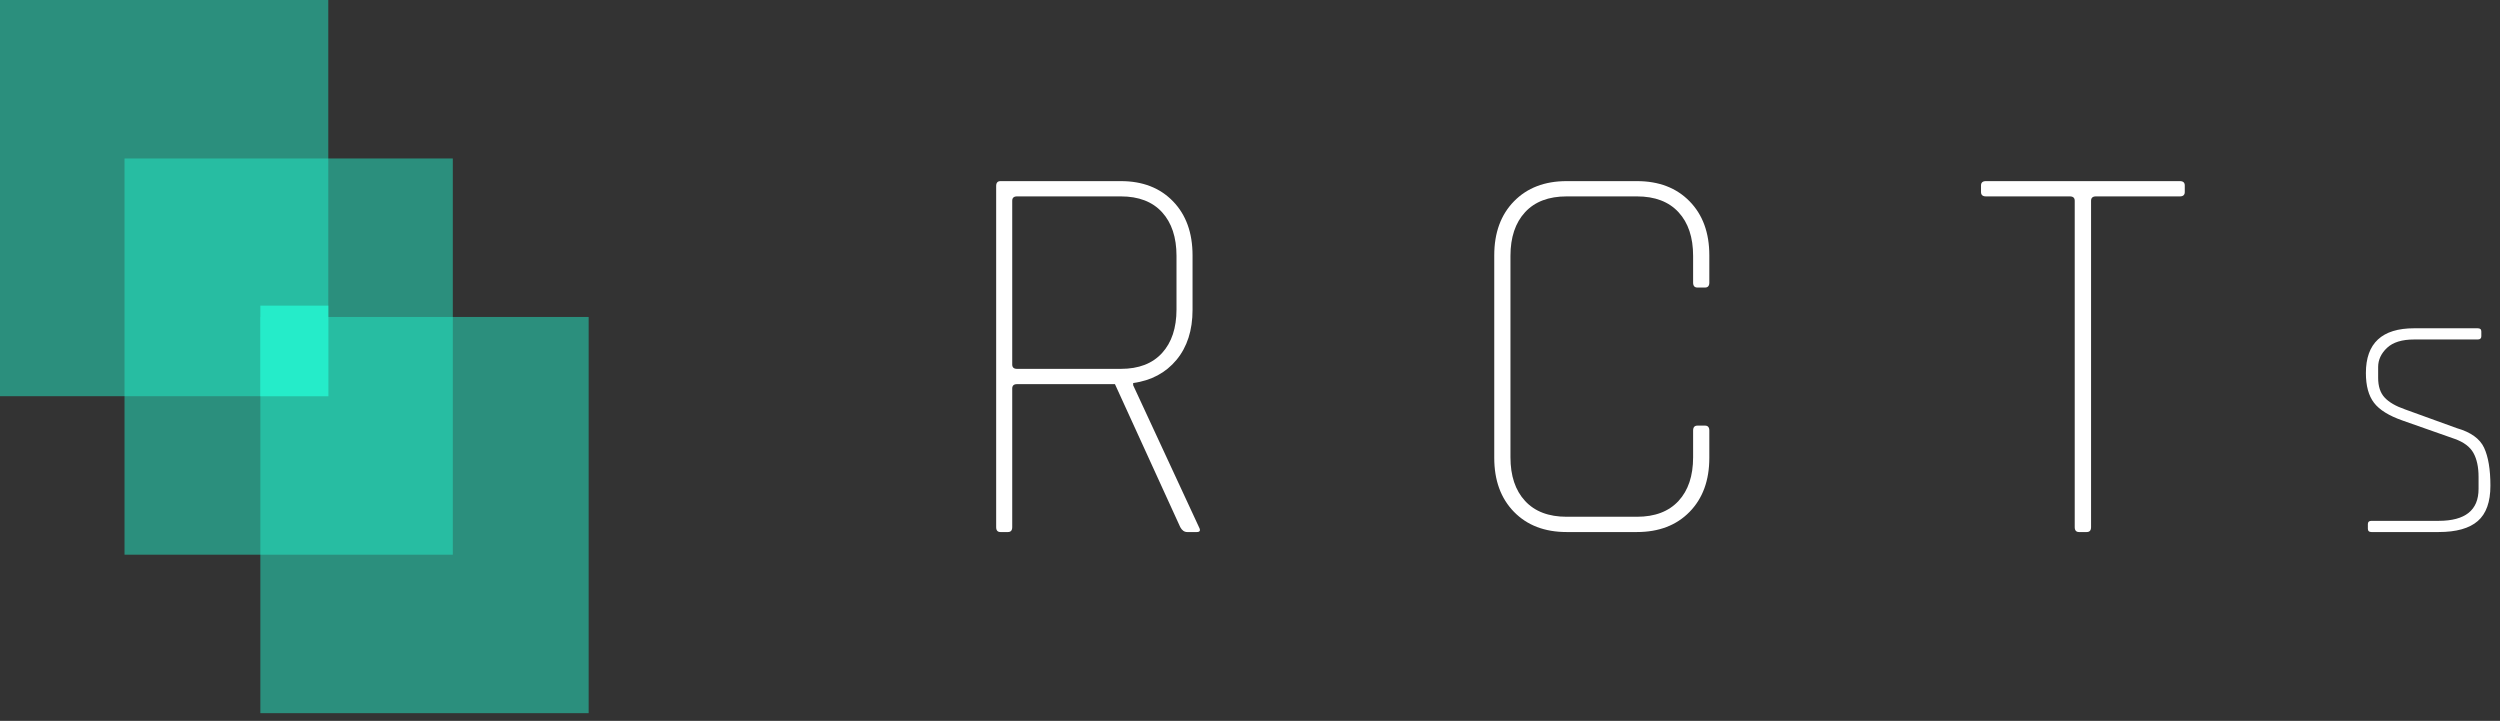 <?xml version="1.0" encoding="UTF-8"?> <svg xmlns="http://www.w3.org/2000/svg" xmlns:xlink="http://www.w3.org/1999/xlink" width="163px" height="47px" viewBox="0 0 163 47"><rect x="0" y="0" width="163" height="47" fill="#333333" stroke="none"/><!-- Generator: Sketch 61 (89581) - https://sketch.com --><title>logo/logo-white</title><desc>Created with Sketch.</desc><g id="Symbols" stroke="none" stroke-width="1" fill="none" fill-rule="evenodd"><g id="Menu/main" transform="translate(-248, -38)"><g id="logo"><g transform="translate(135, 0)"><g id="logo/logo-white" transform="translate(113, 38)"><polygon id="Fill-1" fill="#25ECC9" opacity="0.5" points="0 25.832 21.404 25.832 21.404 0 0 0"></polygon><polygon id="Fill-3" fill="#25ECC9" opacity="0.5" points="8.119 36.165 29.523 36.165 29.523 10.333 8.119 10.333"></polygon><polygon id="Fill-5" fill="#25ECC9" opacity="0.5" points="16.976 46.498 38.38 46.498 38.38 20.666 16.976 20.666"></polygon><polygon id="Fill-9" fill="#25ECC9" points="16.976 25.832 21.404 25.832 21.404 19.928 16.976 19.928"></polygon><path d="M66.311,24.05 L73.079,24.05 C74.242,24.05 75.138,23.706 75.766,23.018 C76.394,22.33 76.708,21.381 76.708,20.171 L76.708,16.684 C76.708,15.474 76.394,14.526 75.766,13.837 C75.138,13.15 74.242,12.805 73.079,12.805 L66.311,12.805 C66.101,12.805 65.997,12.9 65.997,13.09 L65.997,23.765 C65.997,23.955 66.101,24.05 66.311,24.05 M65.718,34.689 L65.229,34.689 C65.043,34.689 64.95,34.583 64.95,34.369 L64.95,12.129 C64.95,11.916 65.043,11.809 65.229,11.809 L73.079,11.809 C74.498,11.809 75.632,12.249 76.481,13.126 C77.33,14.003 77.754,15.178 77.754,16.648 L77.754,20.207 C77.754,21.536 77.405,22.621 76.708,23.463 C76.01,24.305 75.068,24.809 73.882,24.975 L73.882,25.117 L78.173,34.369 C78.289,34.583 78.243,34.689 78.033,34.689 L77.405,34.689 C77.219,34.689 77.068,34.583 76.952,34.369 L72.695,25.046 L66.311,25.046 C66.101,25.046 65.997,25.141 65.997,25.331 L65.997,34.369 C65.997,34.583 65.904,34.689 65.718,34.689" id="Fill-11" fill="#FFFFFF"></path><path d="M106.727,34.689 L102.147,34.689 C100.713,34.689 99.568,34.25 98.711,33.373 C97.854,32.495 97.425,31.321 97.425,29.85 L97.425,16.648 C97.425,15.178 97.854,14.003 98.711,13.126 C99.568,12.249 100.713,11.809 102.147,11.809 L106.727,11.809 C108.16,11.809 109.305,12.249 110.162,13.126 C111.02,14.003 111.448,15.178 111.448,16.648 L111.448,18.427 C111.448,18.641 111.354,18.748 111.167,18.748 L110.673,18.748 C110.485,18.748 110.391,18.641 110.391,18.427 L110.391,16.684 C110.391,15.474 110.075,14.526 109.44,13.837 C108.806,13.149 107.901,12.805 106.727,12.805 L102.147,12.805 C100.972,12.805 100.068,13.149 99.434,13.837 C98.799,14.526 98.482,15.474 98.482,16.684 L98.482,29.814 C98.482,31.024 98.799,31.973 99.434,32.661 C100.068,33.349 100.972,33.693 102.147,33.693 L106.727,33.693 C107.901,33.693 108.806,33.349 109.44,32.661 C110.075,31.973 110.391,31.024 110.391,29.814 L110.391,28.071 C110.391,27.857 110.485,27.75 110.673,27.75 L111.167,27.75 C111.354,27.75 111.448,27.857 111.448,28.071 L111.448,29.85 C111.448,31.321 111.02,32.495 110.162,33.373 C109.305,34.25 108.16,34.689 106.727,34.689" id="Fill-13" fill="#FFFFFF"></path><path d="M136.053,34.689 L135.556,34.689 C135.366,34.689 135.272,34.583 135.272,34.369 L135.272,13.09 C135.272,12.9 135.165,12.805 134.952,12.805 L129.482,12.805 C129.269,12.805 129.162,12.71 129.162,12.52 L129.162,12.093 C129.162,11.904 129.269,11.809 129.482,11.809 L142.128,11.809 C142.341,11.809 142.447,11.904 142.447,12.093 L142.447,12.52 C142.447,12.71 142.341,12.805 142.128,12.805 L136.657,12.805 C136.444,12.805 136.337,12.9 136.337,13.09 L136.337,34.369 C136.337,34.583 136.243,34.689 136.053,34.689" id="Fill-15" fill="#FFFFFF"></path><path d="M158.999,34.689 L154.617,34.689 C154.462,34.689 154.385,34.62 154.385,34.481 L154.385,34.168 C154.385,34.029 154.462,33.959 154.617,33.959 L158.999,33.959 C160.734,33.959 161.602,33.266 161.602,31.876 L161.602,31.094 C161.602,30.452 161.49,29.931 161.267,29.531 C161.043,29.132 160.64,28.828 160.056,28.619 L156.653,27.421 C155.759,27.109 155.137,26.723 154.785,26.262 C154.432,25.802 154.256,25.155 154.256,24.321 C154.256,22.377 155.304,21.404 157.401,21.404 L161.55,21.404 C161.705,21.404 161.782,21.473 161.782,21.613 L161.782,21.925 C161.782,22.064 161.705,22.134 161.55,22.134 L157.401,22.134 C156.61,22.134 156.022,22.316 155.635,22.68 C155.248,23.045 155.055,23.462 155.055,23.93 L155.055,24.634 C155.055,25.19 155.197,25.62 155.481,25.923 C155.764,26.228 156.206,26.483 156.808,26.692 L160.185,27.916 C161.095,28.177 161.688,28.603 161.963,29.193 C162.237,29.784 162.375,30.608 162.375,31.668 C162.375,32.727 162.1,33.496 161.55,33.973 C161,34.451 160.15,34.689 158.999,34.689" id="Fill-17" fill="#FFFFFF"></path></g></g></g></g></g></svg> 
